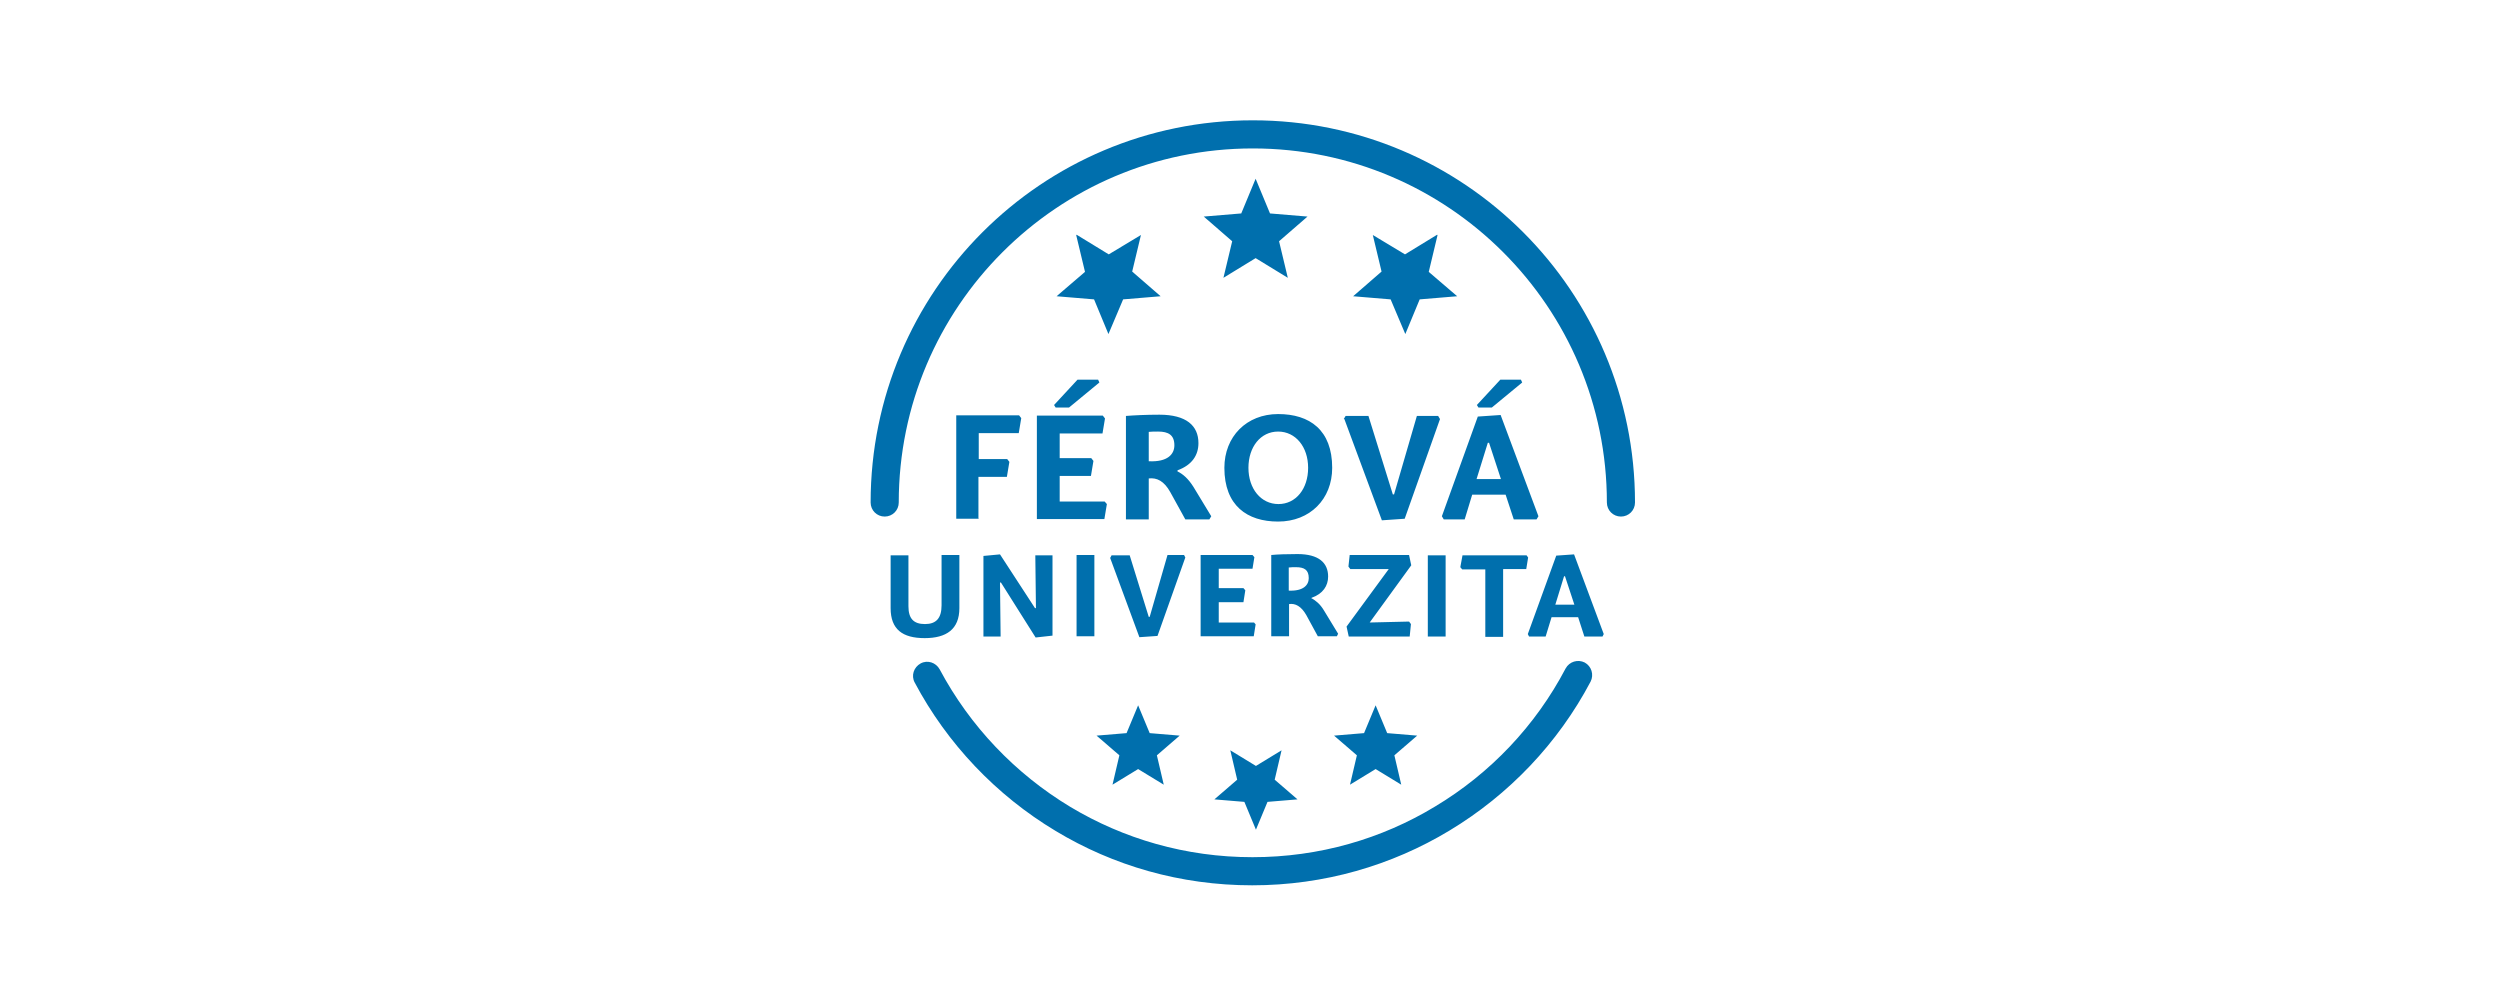 <?xml version="1.0" encoding="UTF-8"?>
<!DOCTYPE svg PUBLIC "-//W3C//DTD SVG 1.0//EN" "http://www.w3.org/TR/2001/REC-SVG-20010904/DTD/svg10.dtd">
<!-- Creator: CorelDRAW X6 -->
<svg xmlns="http://www.w3.org/2000/svg" xml:space="preserve" width="400mm" height="160mm" version="1.0" style="shape-rendering:geometricPrecision; text-rendering:geometricPrecision; image-rendering:optimizeQuality; fill-rule:evenodd; clip-rule:evenodd"
viewBox="0 0 8000 3200"
 xmlns:xlink="http://www.w3.org/1999/xlink">
 <defs>
  <style type="text/css">
   <![CDATA[
    .fil0 {fill:white}
    .fil1 {fill:#006FAD;fill-rule:nonzero}
   ]]>
  </style>
 </defs>
 <g id="Vrstva_x0020_1">
  <rect class="fil0" width="8000" height="3200"/>
 </g>
 <g id="Vrstva_x0020_1_0">
  <path class="fil1" d="M2876 1608c0,25 -20,45 -45,45 -25,0 -45,-20 -45,-45 0,-338 137,-644 358,-865 221,-221 527,-358 865,-358 338,0 644,137 865,358 221,221 358,527 358,865 0,25 -20,45 -45,45 -25,0 -45,-20 -45,-45 0,-313 -127,-596 -332,-801 -205,-205 -488,-332 -801,-332 -313,0 -596,127 -801,332 -205,205 -332,488 -332,801zm1608 903l-82 -50 -82 50 22 -94 -73 -63 96 -8 37 -89 37 89 96 8 -73 63 22 94zm115 -1760l-103 63 -103 -62 28 117 -91 79 120 10 47 111 46 -111 120 -10 -91 -78 28 -117zm-1039 1760l82 -50 82 50 -22 -94 73 -63 -96 -8 -37 -89 -37 89 -96 8 73 63 -22 94zm-115 -1760l103 63 103 -62 -28 117 91 79 -120 10 -47 111 -46 -111 -120 -10 91 -78 -28 -117zm574 1904l37 -89 96 -8 -73 -63 22 -94 -82 50 -82 -50 22 94 -73 63 96 8 37 89zm-1 -2083l46 111 120 10 -91 79 28 117 -103 -63 -103 63 28 -117 -91 -79 120 -10 46 -111zm-948 1204l-57 0 0 161c0,42 -18,60 -53,60 -36,0 -53,-17 -53,-57l0 -163 -57 0 0 169c0,68 38,96 109,96 69,0 111,-28 111,-96l0 -169zm130 -2l-53 5 0 258 55 0 -2 -173 3 0 111 176 54 -6 0 -257 -55 0 2 169 -3 0 -112 -172zm302 2l-57 0 0 260 57 0 0 -260zm50 8l94 255 58 -4 89 -251 -4 -8 -53 0 -57 198 -3 0 -61 -197 -58 0 -4 8zm461 208l-113 0 0 -65 79 0 6 -38 -6 -7 -79 0 0 -62 108 0 6 -37 -6 -7 -166 0 0 260 170 0 6 -38 -6 -7zm111 -176c7,-1 15,-1 23,-1 26,0 41,8 41,35 0,22 -17,42 -64,40l0 -74zm73 100l0 -3c37,-13 53,-39 53,-68 0,-44 -30,-72 -98,-72 -33,0 -65,1 -84,3l0 260 57 0 0 -103c20,-3 39,7 55,35l37 68 61 0 4 -8 -45 -74c-13,-22 -27,-32 -39,-39zm119 121l195 0 4 -40 -6 -8 -126 3 133 -183 -7 -33 -190 0 -4 37 6 8 123 0 -135 184 7 32zm310 -260l-57 0 0 260 57 0 0 -260zm185 44l73 0 6 -37 -5 -7 -205 0 -7 38 6 7 74 0 0 216 57 0 0 -216zm166 114l28 -91 3 0 30 91 -61 0zm-12 40l85 0 20 62 58 0 4 -8 -95 -255 -57 4 -91 251 4 8 53 0 19 -62zm-1834 -314l0 -135 91 0 8 -48 -7 -9 -91 0 0 -83 128 0 8 -48 -7 -9 -201 0 0 331 73 0zm404 -56l-144 0 0 -82 100 0 8 -48 -7 -9 -101 0 0 -79 137 0 8 -48 -7 -9 -211 0 0 331 216 0 8 -48 -7 -8zm-157 -301l43 0 97 -80 -4 -9 -66 0 -75 81 5 8zm298 78c8,-1 19,-1 30,-1 33,0 52,11 52,44 0,28 -21,54 -82,51l0 -94zm92 127l0 -4c47,-17 67,-49 67,-87 0,-56 -39,-91 -125,-91 -42,0 -82,2 -107,4l0 331 73 0 0 -131c26,-3 49,8 69,44l48 87 77 0 6 -10 -57 -94c-17,-27 -34,-41 -50,-49zm322 160c102,0 173,-72 173,-172 0,-121 -72,-172 -173,-172 -101,0 -172,72 -172,172 0,121 73,172 172,172zm-95 -172c0,-67 39,-116 95,-116 56,0 96,49 96,116 0,67 -39,116 -95,116 -56,0 -96,-49 -96,-116zm307 -156l120 324 73 -5 113 -319 -6 -10 -68 0 -73 251 -4 0 -78 -251 -73 0 -6 10zm423 192l36 -116 4 0 38 116 -77 0zm-15 50l108 0 26 79 73 0 6 -10 -121 -324 -73 5 -115 319 6 10 67 0 24 -79zm21 -279l43 0 97 -80 -4 -9 -66 0 -75 81 5 8zm279 835c12,-22 39,-30 61,-19 22,12 30,39 19,61 -104,197 -261,362 -452,477 -184,111 -400,175 -631,175 -230,0 -445,-63 -629,-174 -190,-114 -347,-279 -451,-475 -12,-22 -3,-49 19,-61 22,-12 49,-3 61,19 97,182 242,334 418,440 170,102 369,161 583,161 214,0 414,-59 584,-162 177,-106 322,-259 418,-442z"/>
 </g>
</svg>
